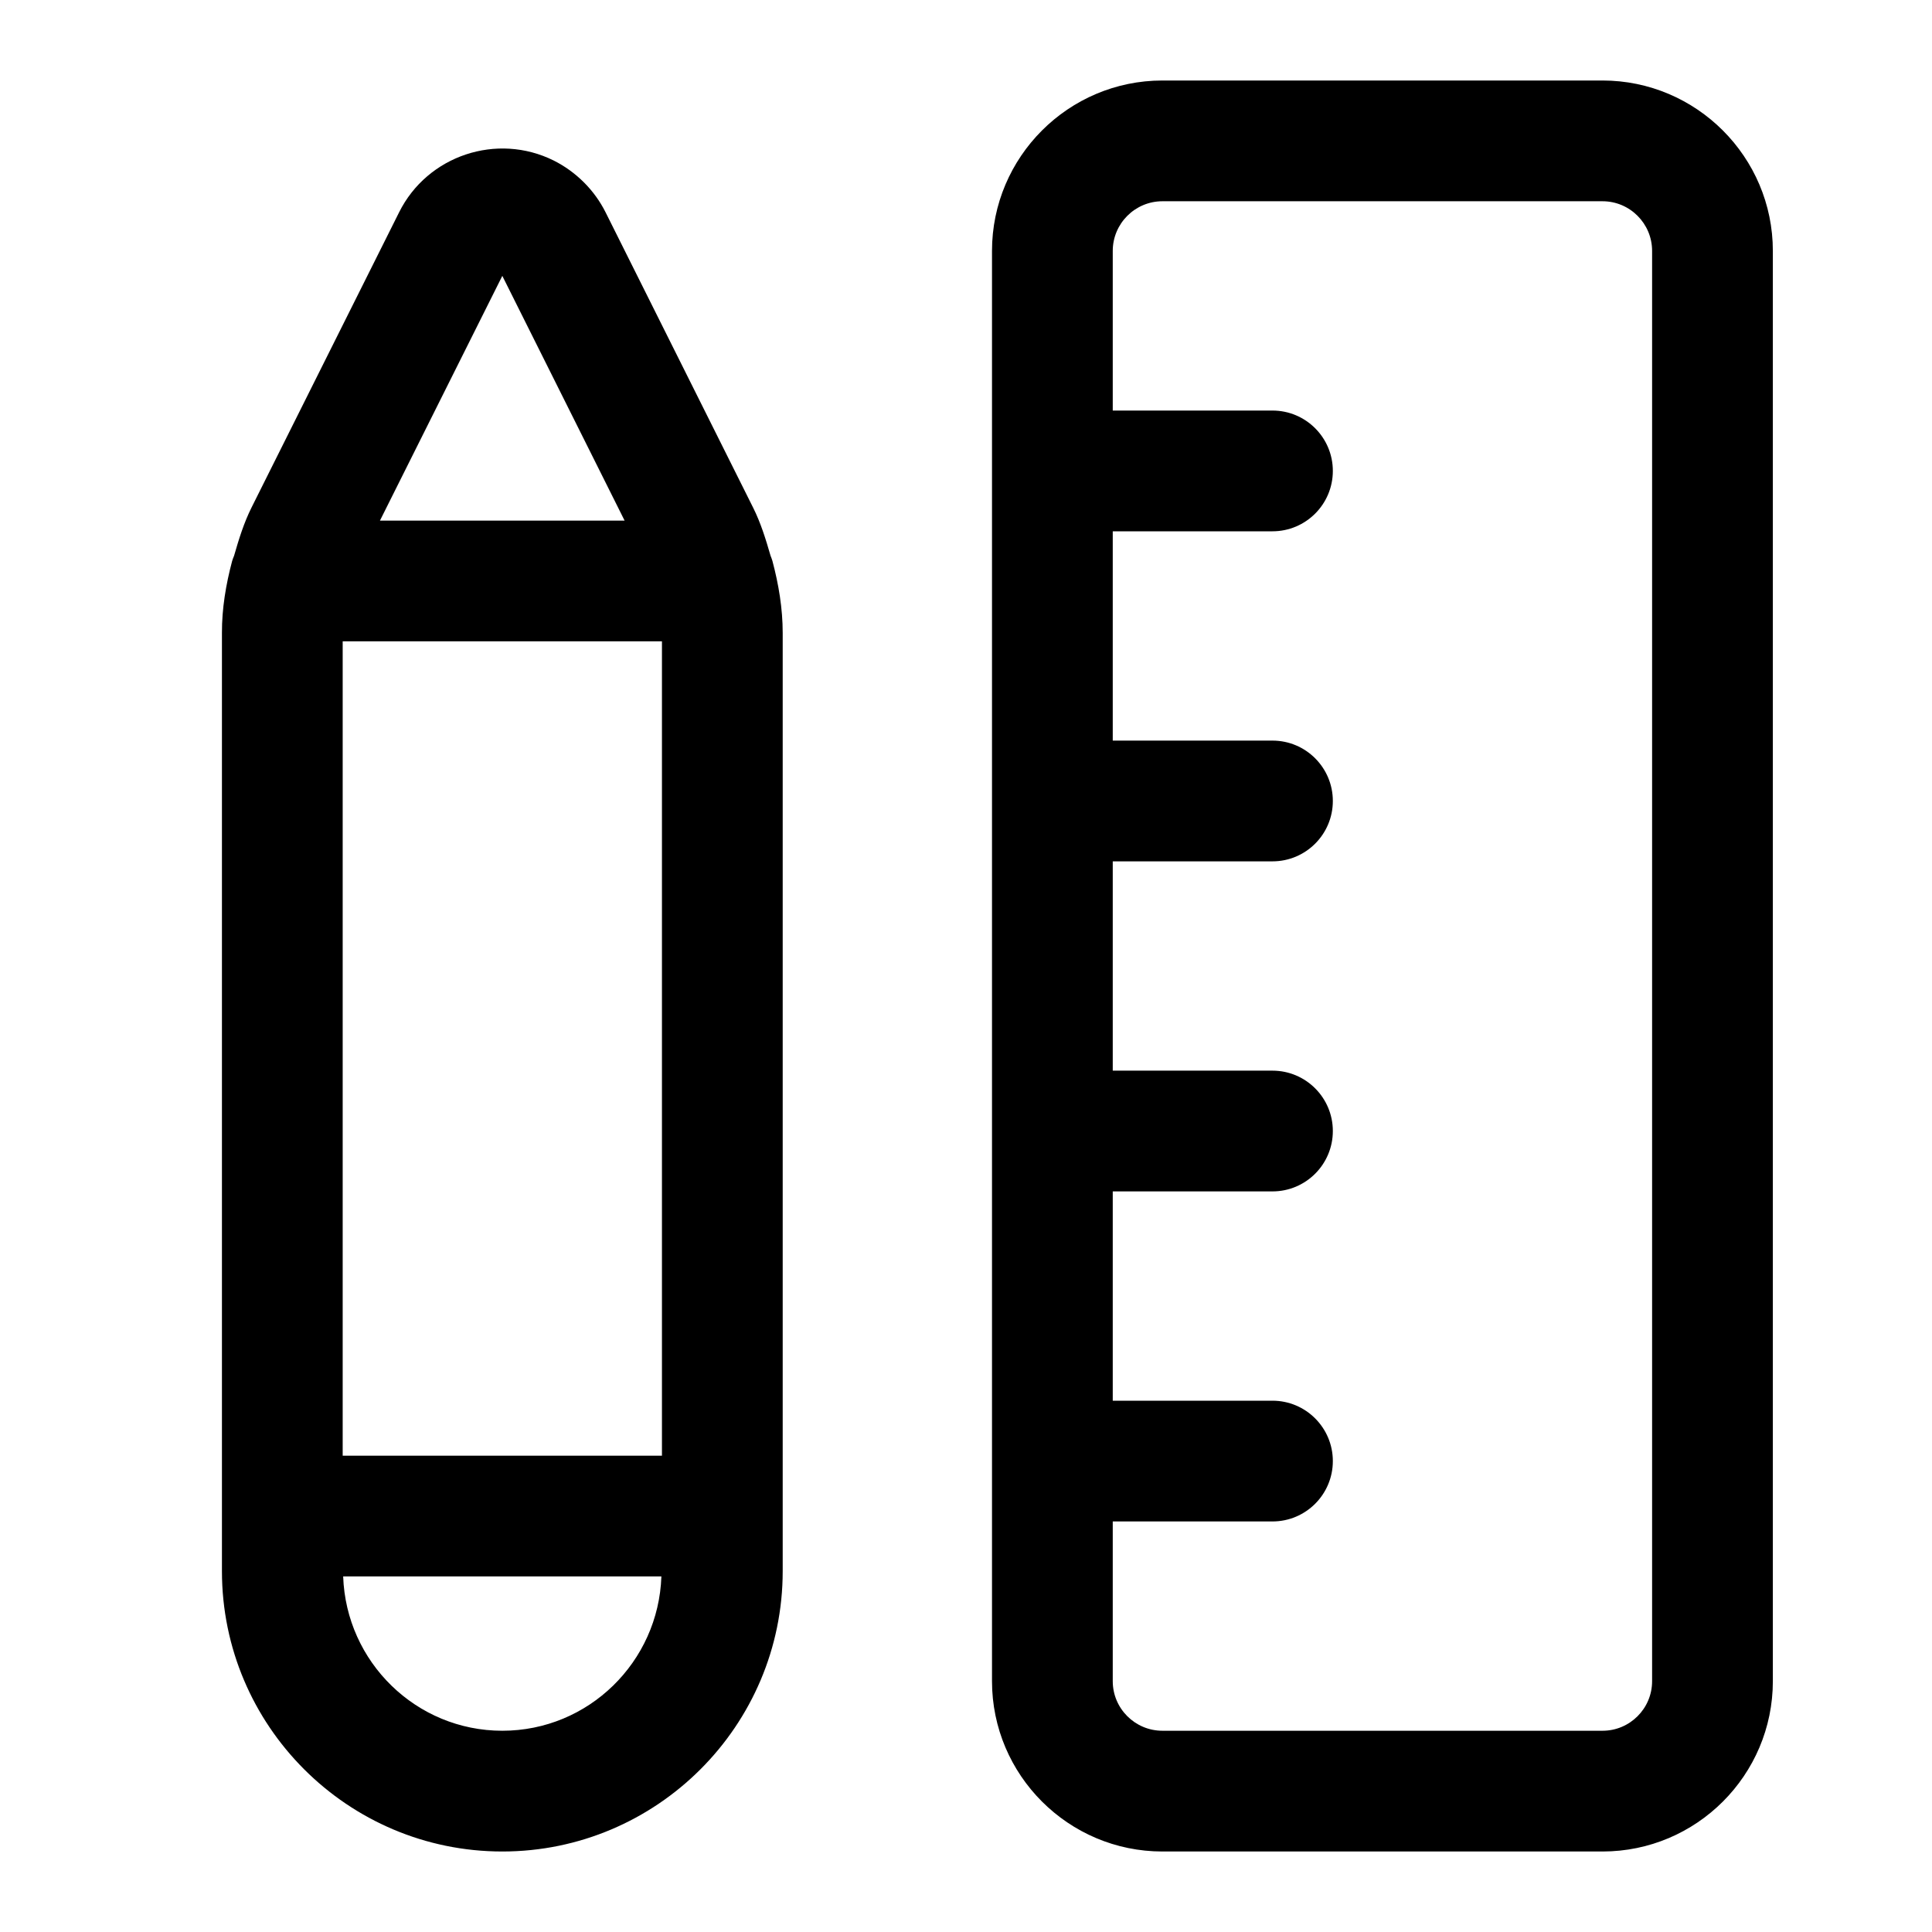 <svg width="24" height="24" viewBox="0 0 24 24" fill="none" xmlns="http://www.w3.org/2000/svg">
<path d="M9.572 6.903C9.513 6.699 9.45 6.494 9.355 6.305L7.522 2.636C7.384 2.361 7.156 2.134 6.88 1.995C6.174 1.643 5.31 1.931 4.958 2.637L3.125 6.304C3.03 6.494 2.967 6.698 2.908 6.903C2.898 6.924 2.892 6.946 2.884 6.968C2.806 7.261 2.756 7.56 2.757 7.862V19.517C2.757 21.438 4.319 23 6.24 23C8.16 23 9.723 21.438 9.723 19.517V7.863C9.723 7.559 9.673 7.26 9.595 6.967C9.587 6.945 9.582 6.924 9.572 6.903ZM6.24 3.427L7.759 6.467H4.72L6.24 3.427ZM6.24 21.5C5.169 21.5 4.299 20.645 4.263 19.583H8.216C8.18 20.645 7.311 21.5 6.24 21.5ZM8.223 18.083H4.257V7.967H8.223V18.083ZM19.906 1H14.44C13.273 1 12.323 1.95 12.323 3.117V20.884C12.323 22.051 13.273 23 14.44 23H19.907C21.074 23 22.023 22.051 22.023 20.884V3.117C22.023 1.95 21.073 1 19.906 1ZM20.523 20.884C20.523 21.224 20.247 21.5 19.907 21.5H14.44C14.1 21.5 13.823 21.224 13.823 20.884V18.9H15.807C16.221 18.9 16.557 18.564 16.557 18.15C16.557 17.736 16.221 17.4 15.807 17.4H13.823V14.8H15.807C16.221 14.8 16.557 14.464 16.557 14.05C16.557 13.636 16.221 13.3 15.807 13.3H13.823V10.7H15.807C16.221 10.7 16.557 10.364 16.557 9.95C16.557 9.536 16.221 9.2 15.807 9.2H13.823V6.6H15.807C16.221 6.6 16.557 6.264 16.557 5.85C16.557 5.436 16.221 5.1 15.807 5.1H13.823V3.117C13.823 2.777 14.1 2.5 14.44 2.5H19.907C20.247 2.5 20.523 2.777 20.523 3.117V20.884Z" fill="black"/>
</svg>
